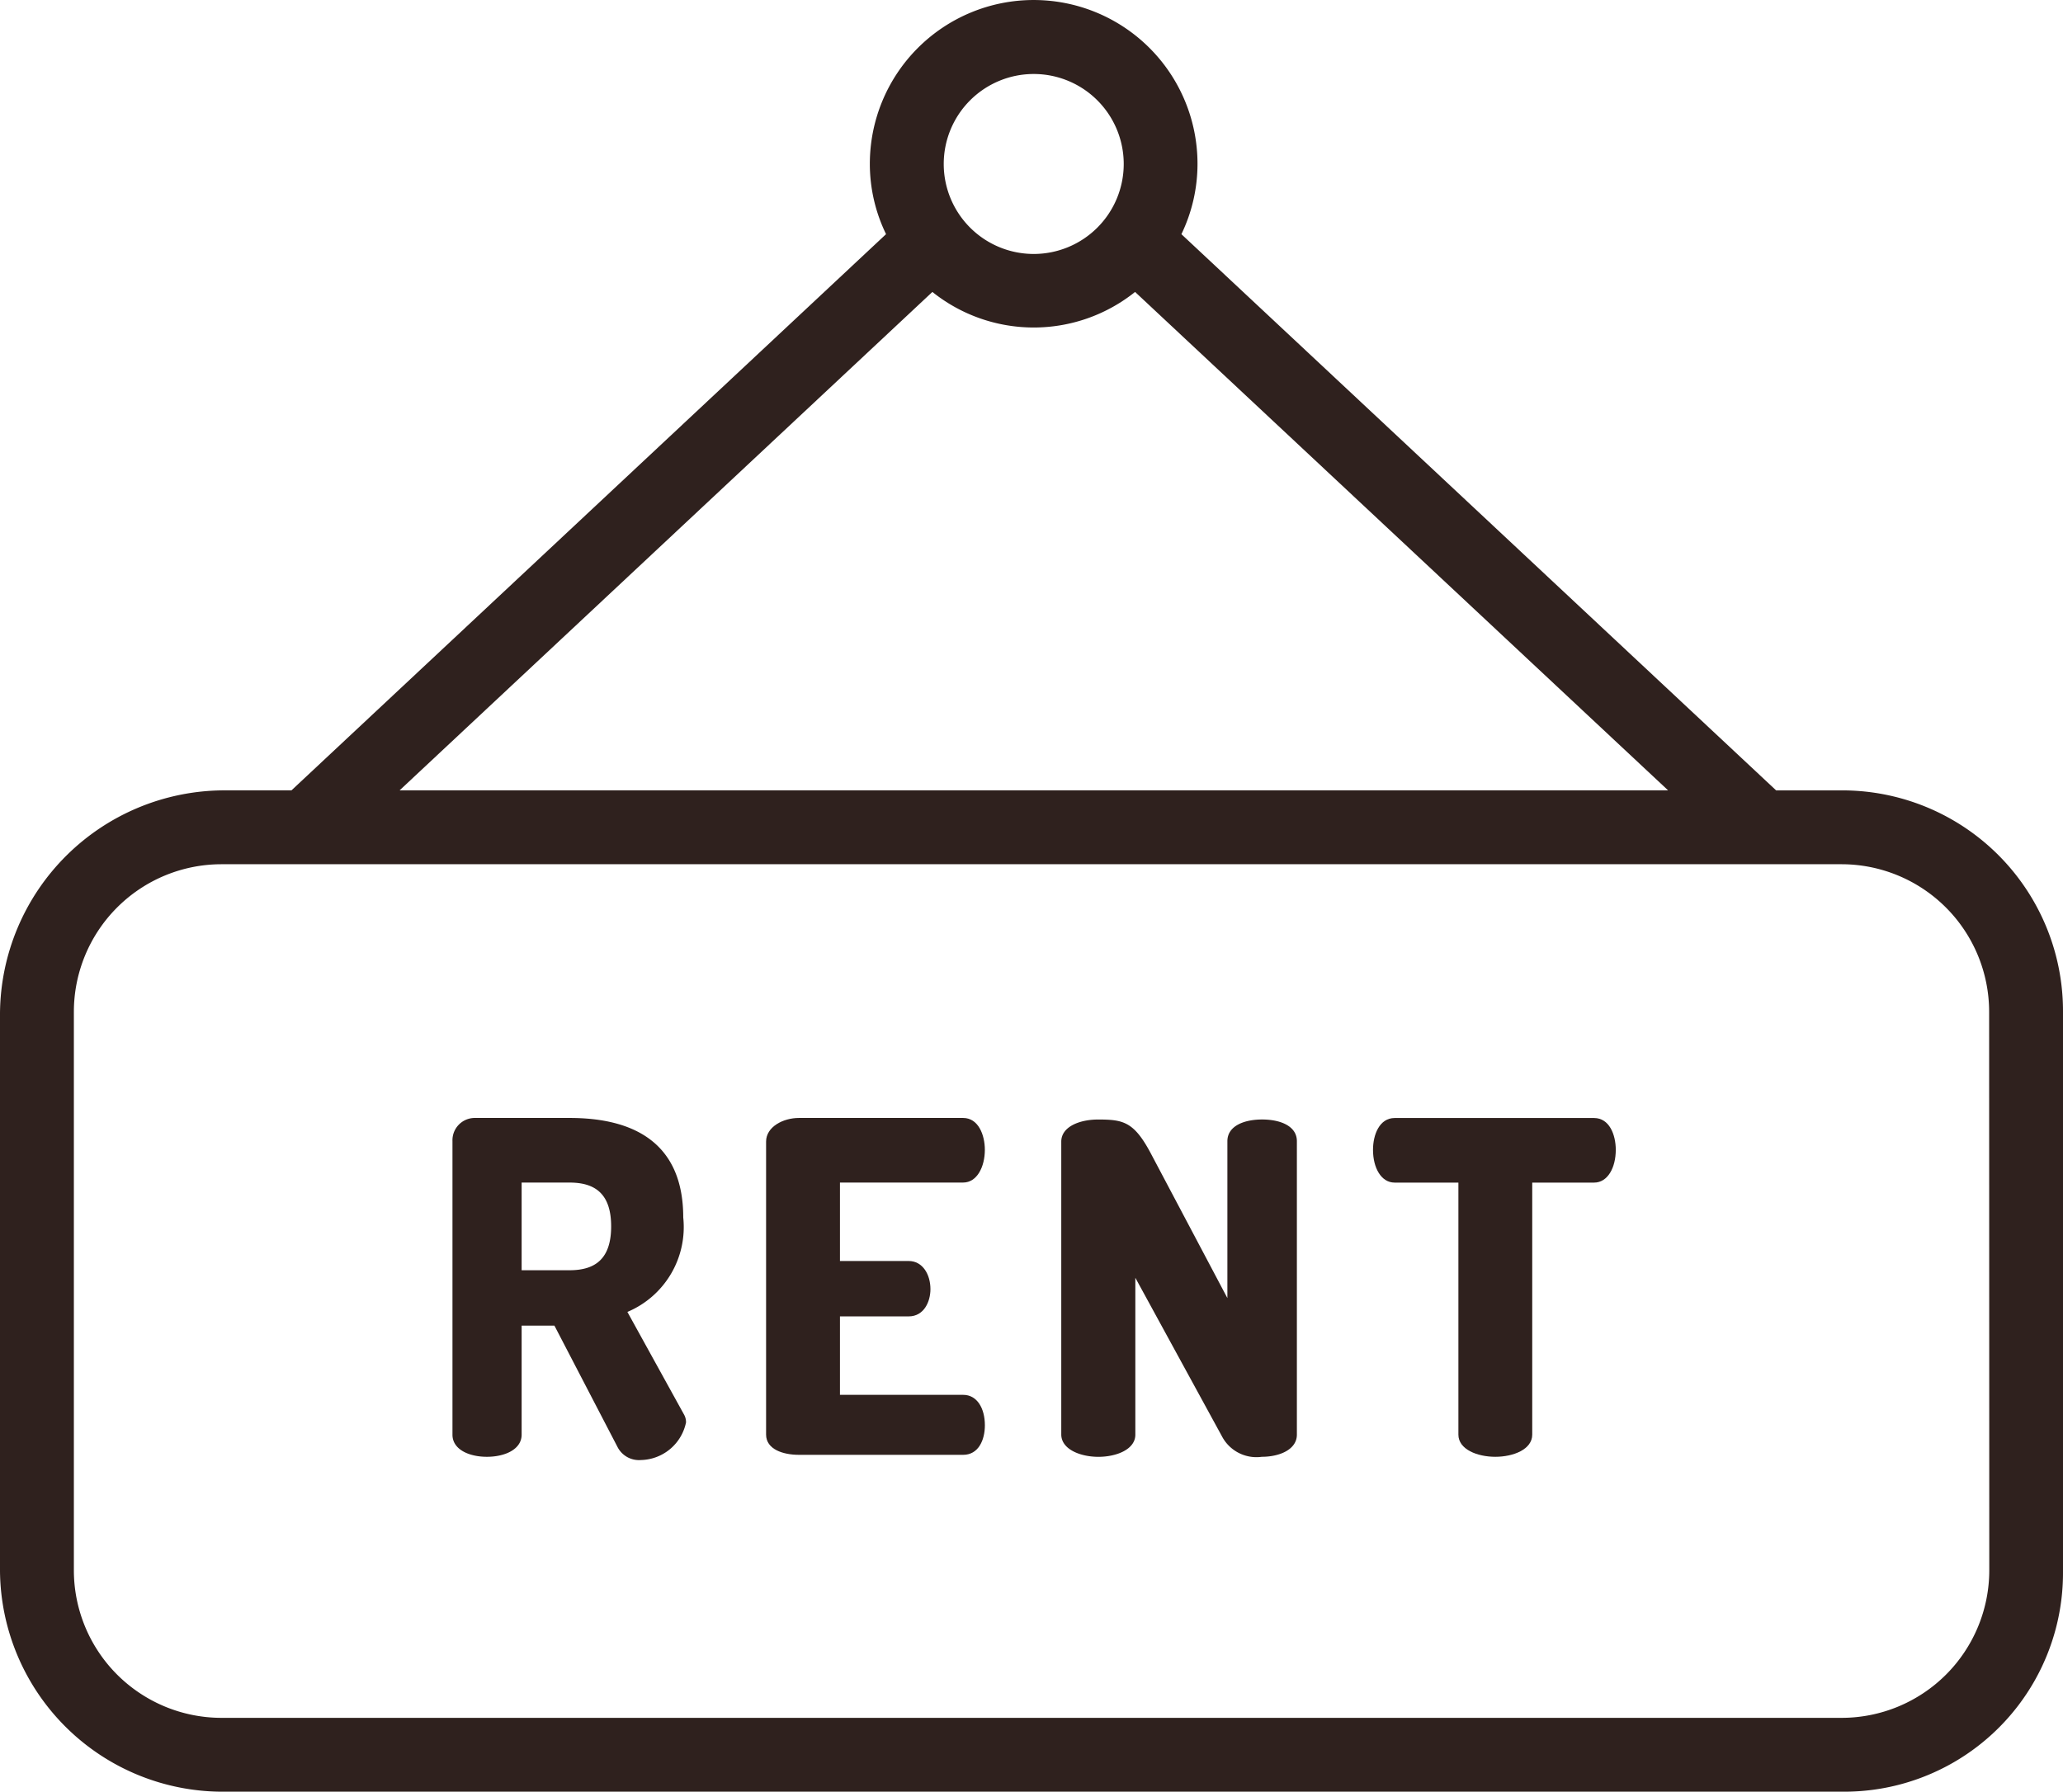 <svg id="rent" xmlns="http://www.w3.org/2000/svg" width="71.246" height="61.888" viewBox="0 0 71.246 61.888">
  <path id="Path_334" data-name="Path 334" d="M7.73,61.888H63.675a7.557,7.557,0,0,0,7.571-7.611V34.991a7.626,7.626,0,0,0-7.571-7.69H61.339L40.8,8.089a5.586,5.586,0,0,0,.556-2.434,5.658,5.658,0,1,0-11.316.007A5.547,5.547,0,0,0,30.6,8.088L10.066,27.3H7.73A7.762,7.762,0,0,0,0,34.991V54.277A7.693,7.693,0,0,0,7.73,61.888ZM35.7,2.556a3.108,3.108,0,1,1-3.108,3.108A3.108,3.108,0,0,1,35.7,2.556Zm-3.5,7.528a5.6,5.6,0,0,0,7,0L57.608,27.3H13.8ZM68.7,54.237a5.1,5.1,0,0,1-5.1,5.1H7.651a5.1,5.1,0,0,1-5.1-5.1V34.952a5.1,5.1,0,0,1,5.1-5.1H63.595a5.1,5.1,0,0,1,5.1,5.1Zm0,0" fill="#2f211e"/>
  <path id="Path_335" data-name="Path 335" d="M99.192,253.992c.621,0,1.2-.255,1.2-.765v-3.766h1.132l2.183,4.2a.832.832,0,0,0,.8.443,1.628,1.628,0,0,0,1.562-1.3.545.545,0,0,0-.08-.291l-1.945-3.525a3.179,3.179,0,0,0,1.929-3.262c0-2.6-1.737-3.438-3.921-3.438h-3.3a.771.771,0,0,0-.749.8v10.137C98,253.737,98.571,253.992,99.192,253.992Zm1.2-9.472h1.657c.893,0,1.434.4,1.434,1.514s-.542,1.514-1.434,1.514h-1.657Zm0,0" transform="translate(-82.377 -203.672)" fill="#2f211e"/>
  <path id="Path_336" data-name="Path 336" d="M167.132,253.924h5.674c.526,0,.749-.51.749-1.02,0-.59-.271-1.052-.749-1.052H168.55v-2.71h2.375c.526,0,.75-.51.75-.94,0-.51-.271-.973-.75-.973H168.55v-2.71h4.255c.478,0,.749-.542.749-1.131,0-.511-.223-1.1-.749-1.1h-5.674c-.542,0-1.132.306-1.132.816v10.121C166,253.737,166.59,253.924,167.132,253.924Zm0,0" transform="translate(-139.542 -203.672)" fill="#2f211e"/>
  <path id="Path_337" data-name="Path 337" d="M231.275,254.265c.621,0,1.275-.255,1.275-.765V248.08l3.012,5.515a1.344,1.344,0,0,0,1.355.669c.622,0,1.212-.255,1.212-.765V243.363c0-.526-.574-.75-1.2-.75s-1.2.224-1.2.75v5.419l-2.606-4.925c-.605-1.164-.968-1.243-1.86-1.243-.622,0-1.271.239-1.271.765V253.5C230,254.009,230.654,254.265,231.275,254.265Zm0,0" transform="translate(-193.341 -203.944)" fill="#2f211e"/>
  <path id="Path_338" data-name="Path 338" d="M298.249,244.521h2.2v8.706c0,.51.654.765,1.275.765s1.275-.255,1.275-.765v-8.706h2.135c.478,0,.75-.526.75-1.131,0-.526-.223-1.1-.75-1.1h-6.885c-.526,0-.749.574-.749,1.1C297.5,243.994,297.771,244.521,298.249,244.521Zm0,0" transform="translate(-250.083 -203.672)" fill="#2f211e"/>
</svg>
